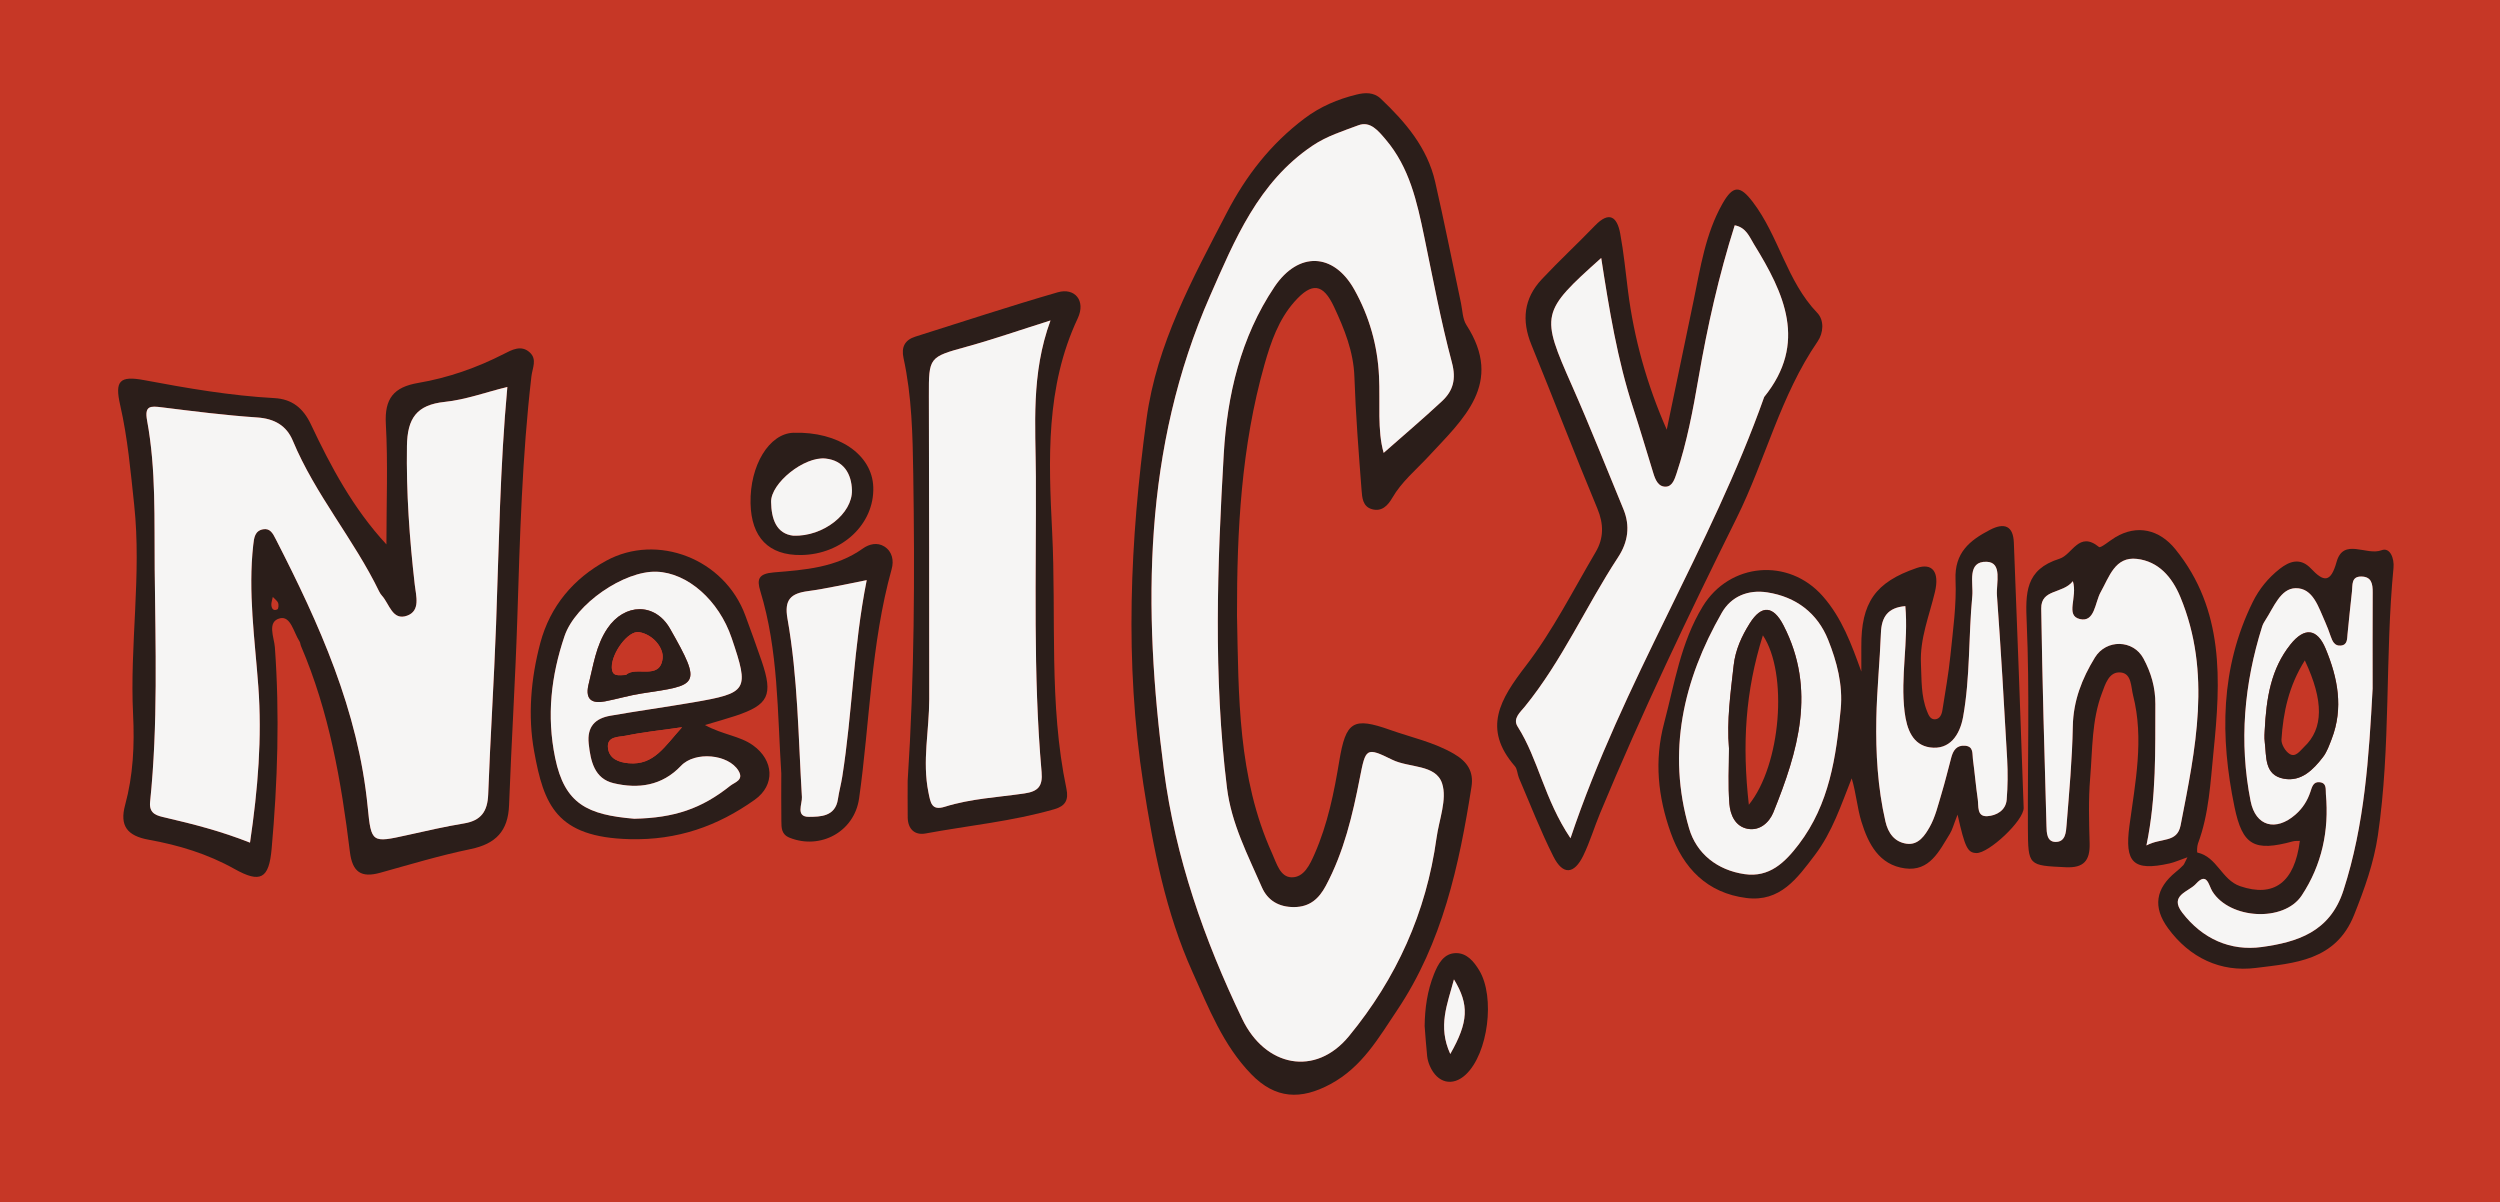 <?xml version="1.0" encoding="utf-8"?>
<!-- Generator: Adobe Illustrator 16.0.4, SVG Export Plug-In . SVG Version: 6.00 Build 0)  -->
<!DOCTYPE svg PUBLIC "-//W3C//DTD SVG 1.1//EN" "http://www.w3.org/Graphics/SVG/1.1/DTD/svg11.dtd">
<svg version="1.1" id="Layer_1" xmlns="http://www.w3.org/2000/svg" xmlns:xlink="http://www.w3.org/1999/xlink" x="0px" y="0px"
	 width="493.531px" height="237.312px" viewBox="0 0 493.531 237.312" enable-background="new 0 0 493.531 237.312"
	 xml:space="preserve">
<rect x="0" y="0" fill="#C63726" width="493.531" height="237.312"/>
<path fill="#2B1E1A" d="M244.199,121.456c0.329,15.955,0.133,31.991,6.931,47.02c0.896,1.979,1.583,4.666,3.834,4.718
	c2.453,0.057,3.629-2.5,4.58-4.673c2.557-5.842,3.809-12.022,4.843-18.271c1.305-7.876,2.739-8.746,10.066-6.149
	c4.216,1.494,8.615,2.411,12.572,4.713c2.672,1.555,3.931,3.529,3.466,6.504c-2.427,15.523-5.757,30.812-14.675,44.107
	c-3.639,5.424-6.905,11.225-13.174,14.596c-5.828,3.135-10.84,2.964-15.619-1.951c-5.576-5.733-8.436-13.127-11.614-20.194
	c-5.288-11.756-7.729-24.345-9.695-37.052c-3.732-24.106-2.632-48.147,0.628-72.156c2.006-14.769,9.063-27.614,15.817-40.623
	c3.853-7.421,8.708-13.629,15.339-18.641c3.146-2.377,6.604-3.83,10.337-4.744c1.617-0.396,3.361-0.487,4.728,0.806
	c4.884,4.624,9.211,9.675,10.756,16.432c1.817,7.942,3.396,15.939,5.091,23.909c0.312,1.465,0.311,3.155,1.073,4.34
	c7.449,11.547-0.635,18.572-7.453,25.938c-2.474,2.672-5.319,4.986-7.185,8.215c-0.843,1.459-2.053,2.792-4.038,2.209
	c-1.798-0.527-1.903-2.294-2.012-3.701c-0.574-7.467-1.166-14.94-1.42-22.423c-0.17-4.996-1.988-9.452-4.008-13.783
	c-2.187-4.692-4.398-4.893-7.791-1.084c-3.158,3.547-4.69,7.989-5.957,12.461C245.036,88.154,244.172,104.75,244.199,121.456z
	 M273.153,89.404c3.853-3.397,7.775-6.719,11.527-10.224c2.178-2.036,2.815-4.328,1.94-7.608
	c-2.183-8.182-3.741-16.531-5.462-24.832c-1.425-6.862-2.898-13.673-7.634-19.223c-1.444-1.695-3.022-3.672-5.371-2.786
	c-3.061,1.155-6.18,2.101-9.038,4.021c-10.744,7.219-15.422,18.698-20.23,29.633c-13.227,30.08-13.312,61.708-9.122,93.633
	c2.271,17.301,7.931,33.466,15.472,49.16c4.521,9.408,14.408,11.452,21.043,3.393c9.396-11.407,15.277-24.429,17.3-39.123
	c0.498-3.62,2.129-7.631,1.11-10.772c-1.237-3.824-6.51-3.045-9.854-4.694c-5.166-2.549-5.24-2.298-6.394,3.6
	c-1.437,7.348-3.143,14.614-6.721,21.3c-1.355,2.532-3.146,4.159-6.225,4.188c-3.031,0.03-5.26-1.309-6.396-3.92
	c-2.77-6.369-6.012-12.528-6.888-19.646c-2.701-21.932-1.907-43.908-0.635-65.832c0.674-11.613,3.321-23.071,10.012-33.041
	c4.698-7.001,11.667-6.799,15.771,0.547c2.942,5.266,4.583,10.993,4.872,17.111C272.489,79.581,271.871,84.957,273.153,89.404z"/>
<path fill="#2B1E1A" d="M76.284,107.473c0-8.278,0.317-16.047-0.113-23.775c-0.281-5.027,1.564-7.277,6.368-8.099
	c5.92-1.011,11.578-2.984,16.956-5.741c1.57-0.805,3.424-1.829,5.104-0.269c1.469,1.364,0.503,3.058,0.314,4.682
	c-1.85,15.873-2.283,31.827-2.788,47.783c-0.391,12.305-1.174,24.598-1.629,36.9c-0.189,5.108-2.627,7.642-7.599,8.668
	c-6.018,1.241-11.926,3.03-17.854,4.676c-3.753,1.042-5.481-0.137-5.972-4.146c-1.696-13.881-4.084-27.625-9.645-40.601
	c-0.13-0.304-0.129-0.681-0.305-0.946c-1.141-1.722-1.715-5.047-3.832-4.549c-2.65,0.624-1.167,3.781-1.026,5.722
	c0.959,13.307,0.542,26.577-0.645,39.838c-0.525,5.864-2.201,6.802-7.337,3.922c-5.309-2.976-11.027-4.705-16.913-5.763
	c-4.265-0.764-5.787-2.756-4.668-6.867c1.589-5.846,1.87-11.805,1.572-17.815c-0.683-13.793,1.695-27.564,0.22-41.375
	c-0.707-6.612-1.28-13.224-2.765-19.73c-1.093-4.793-0.156-5.868,4.764-4.941C37,76.65,45.509,78.118,54.169,78.591
	c3.464,0.188,5.679,1.951,7.204,5.179C65.337,92.162,69.699,100.349,76.284,107.473z M49.354,166.351
	c1.574-10.649,2.392-20.688,1.641-30.891c-0.683-9.276-2.05-18.556-0.997-27.907c0.156-1.393,0.312-2.767,1.933-3.069
	c1.412-0.263,1.952,0.855,2.51,1.944c8.597,16.763,16.29,33.818,18.152,52.906c0.693,7.1,0.827,7.066,7.792,5.526
	c3.729-0.823,7.457-1.692,11.223-2.311c3.392-0.557,4.646-2.396,4.771-5.751c0.414-11.146,1.145-22.28,1.552-33.428
	c0.569-15.605,0.773-31.225,2.229-46.988c-4.331,1.076-8.283,2.529-12.344,2.951c-5.591,0.582-7.395,3.26-7.478,8.703
	c-0.14,9.187,0.497,18.282,1.542,27.38c0.258,2.246,1.151,5.137-1.488,6.114c-2.917,1.08-3.513-2.312-4.979-3.928
	c-0.223-0.243-0.41-0.532-0.555-0.829c-4.996-10.312-12.611-19.121-17.047-29.768c-1.25-3.003-3.643-4.372-7.055-4.601
	c-6.302-0.422-12.583-1.223-18.855-2.004c-2.208-0.274-3.405-0.336-2.859,2.623c1.793,9.716,1.401,19.58,1.5,29.397
	c0.153,15.3,0.666,30.615-0.908,45.878c-0.252,2.449,1.472,2.742,3.029,3.104C38.17,162.692,43.644,164.083,49.354,166.351z
	 M53.854,117.838c-0.131,0.664-0.305,1.112-0.287,1.552c0.031,0.721,0.391,1.299,1.19,0.902c0.221-0.109,0.286-0.881,0.156-1.256
	C54.773,118.634,54.319,118.341,53.854,117.838z"/>
<path fill="#2B1E1A" d="M431.826,169.238c-1.678,0.584-2.571,0.997-3.513,1.208c-7.211,1.614-8.91-0.161-7.938-7.414
	c1.143-8.538,2.925-17.112,0.725-25.753c-0.432-1.692-0.28-4.262-2.376-4.518c-2.39-0.292-3.119,2.341-3.776,4.076
	c-2.031,5.359-1.85,11.113-2.321,16.72c-0.362,4.293-0.222,8.641-0.107,12.958c0.089,3.366-1.148,4.856-4.693,4.688
	c-7.381-0.351-7.457-0.242-7.494-7.732c-0.066-13.486,0.354-26.99-0.23-40.451c-0.259-5.973-0.323-10.581,6.479-12.723
	c2.549-0.803,3.808-5.564,7.79-2.312c0.332,0.271,2.114-1.262,3.238-1.932c4.278-2.55,8.665-1.539,11.825,2.357
	c9.72,11.981,8.963,25.998,7.545,39.97c-0.615,6.062-0.883,12.286-3.068,18.133c-0.21,0.562-0.215,1.771-0.123,1.789
	c3.896,0.846,4.789,5.395,8.444,6.641c6.653,2.27,10.75-0.688,11.786-8.944c-0.473,0.027-0.938-0.021-1.357,0.092
	c-7.657,2.086-9.965,0.818-11.542-6.791c-2.862-13.822-2.812-27.419,3.592-40.439c1.274-2.592,3.072-4.78,5.307-6.542
	c1.949-1.535,4.099-2.312,6.213-0.068c2.46,2.61,3.866,2.899,5.04-1.32c1.348-4.845,5.908-1.169,8.869-2.307
	c1.685-0.647,2.55,1.602,2.367,3.489c-1.698,17.562-0.509,35.298-3.083,52.804c-0.801,5.442-2.649,10.582-4.701,15.719
	c-3.628,9.08-11.826,9.488-19.381,10.445c-6.979,0.884-13.065-1.998-17.333-7.823c-3.077-4.2-2.458-7.872,1.522-11.118
	c0.517-0.42,1.02-0.861,1.478-1.34C431.217,170.573,431.31,170.235,431.826,169.238z M468.385,135.933
	c0-6.329-0.022-12.659,0.017-18.988c0.01-1.659-0.211-3.106-2.249-3.131c-2.021-0.021-1.693,1.681-1.84,2.914
	c-0.33,2.812-0.581,5.631-0.879,8.445c-0.102,0.957,0.021,2.149-1.341,2.272c-1.234,0.112-1.646-0.873-1.992-1.854
	c-0.331-0.939-0.661-1.884-1.076-2.788c-1.306-2.851-2.36-6.761-5.854-6.687c-2.971,0.063-4.293,3.756-5.91,6.233
	c-0.271,0.415-0.53,0.861-0.679,1.33c-3.562,11.305-4.599,22.813-2.28,34.478c0.991,4.985,4.971,6.028,8.832,2.67
	c1.434-1.248,2.39-2.761,2.971-4.522c0.323-0.98,0.582-2.054,1.879-1.882c1.396,0.186,1.096,1.461,1.178,2.373
	c0.65,7.195-0.8,13.963-4.778,19.989c-3.506,5.31-14.201,4.691-17.635-0.815c-0.749-1.201-1.023-3.95-3.267-1.465
	c-1.412,1.563-5.311,2.227-2.676,5.662c3.955,5.153,9.488,7.645,15.705,6.785c6.939-0.96,13.447-2.935,16.105-11.148
	C466.834,162.773,467.654,149.413,468.385,135.933z M409.212,114.733c-2.007,2.557-6.31,1.487-6.25,5.407
	c0.215,14.319,0.629,28.638,1.038,42.954c0.036,1.24,0.04,3.096,1.788,3.111c2.003,0.019,2.067-1.993,2.18-3.384
	c0.519-6.475,1.105-12.957,1.229-19.443c0.097-5.055,1.813-9.421,4.36-13.577c2.248-3.668,7.564-3.546,9.573,0.172
	c1.52,2.813,2.383,5.736,2.363,9.037c-0.05,9.078,0.246,18.16-1.763,27.89c2.922-1.57,6.059-0.439,6.747-3.975
	c2.928-15.038,6.186-30.052-0.06-45.095c-1.652-3.981-4.338-7.009-8.557-7.5c-4.336-0.507-5.471,3.559-7.161,6.557
	c-1.147,2.035-1.145,6.035-4.116,5.32C407.66,121.503,410.173,117.94,409.212,114.733z"/>
<path fill="#2B1E1A" d="M329.037,84.824c1.771-8.507,3.55-17.012,5.312-25.521c1.348-6.509,2.324-13.124,5.661-19.044
	c2.128-3.776,3.512-3.667,6.017-0.381c5.16,6.771,6.685,15.598,12.717,21.88c1.415,1.474,1.243,3.96,0.069,5.667
	c-7.349,10.685-10.288,23.371-15.965,34.812c-9.522,19.193-18.759,38.525-26.979,58.323c-1.146,2.761-1.999,5.655-3.301,8.335
	c-1.817,3.744-4.034,3.899-5.896,0.208c-2.538-5.034-4.577-10.32-6.806-15.51c-0.327-0.761-0.312-1.763-0.812-2.339
	c-6.475-7.449-2.877-13.238,2.168-19.812c5.324-6.936,9.326-14.896,13.793-22.476c1.596-2.709,1.609-5.495,0.329-8.566
	c-4.473-10.724-8.626-21.58-13.022-32.335c-1.967-4.808-1.504-9.146,2.041-12.929c3.402-3.631,7.062-7.021,10.517-10.605
	c2.815-2.922,4.358-1.725,4.969,1.558c0.697,3.755,1.059,7.573,1.541,11.367C322.583,66.841,325.099,75.879,329.037,84.824z
	 M310.036,165.481c10.371-30.938,27.748-57.479,38.233-87.112c8.62-10.67,3.943-20.481-2.018-30.154
	c-0.889-1.439-1.533-3.315-3.799-3.736c-3.136,9.896-5.384,19.926-7.137,30.076c-1.104,6.392-2.298,12.764-4.354,18.932
	c-0.359,1.078-0.822,2.528-2.074,2.589c-1.529,0.072-2.103-1.365-2.508-2.679c-1.32-4.277-2.58-8.576-3.971-12.831
	c-3.121-9.549-4.729-19.441-6.312-29.637c-11.958,10.688-11.979,11.162-5.744,25.269c3.548,8.024,6.765,16.195,10.121,24.304
	c1.387,3.351,0.906,6.53-1.042,9.5c-6.359,9.691-11.044,20.431-18.417,29.495c-0.905,1.112-2.426,2.354-1.421,3.935
	C303.704,149.892,304.833,157.736,310.036,165.481z"/>
<path fill="#2B1E1A" d="M386.448,160.817c-0.798,2.017-1.028,2.988-1.528,3.795c-2.097,3.386-3.978,7.476-8.861,6.816
	c-5.111-0.688-7.248-4.86-8.596-9.238c-0.836-2.719-1.036-5.635-1.914-8.539c-2.098,5.275-3.818,10.581-7.271,15.138
	c-3.487,4.606-6.849,9.327-13.508,8.489c-7.756-0.976-12.469-5.881-14.977-12.969c-2.482-7.018-3.248-14.112-1.281-21.539
	c2.081-7.86,3.271-15.922,7.641-23.069c5.267-8.617,16.916-9.685,23.673-2.017c3.812,4.325,5.676,9.525,7.624,14.892
	c0-1.623,0.01-3.244-0.002-4.867c-0.061-8.762,2.759-12.779,10.936-15.582c3.053-1.046,4.546,0.729,3.593,4.744
	c-1.111,4.681-2.994,9.191-2.76,14.139c0.148,3.15-0.01,6.334,1.184,9.354c0.312,0.788,0.66,1.683,1.595,1.637
	c0.934-0.046,1.323-0.932,1.454-1.784c0.561-3.613,1.224-7.218,1.589-10.853c0.5-4.961,1.215-9.965,1.006-14.916
	c-0.226-5.342,2.791-7.771,6.812-9.857c2.842-1.475,4.569-0.78,4.699,2.512c0.689,17.453,1.337,34.907,1.936,52.363
	c0.087,2.494-6.905,9.018-9.34,8.936C388.444,168.341,387.911,167.356,386.448,160.817z M363.381,139.964
	c0.449-4.805-0.771-9.37-2.488-13.662c-2.104-5.26-6.312-8.476-12.004-9.358c-3.783-0.586-7.129,0.781-8.981,4.019
	c-7.629,13.318-10.863,27.511-6.457,42.579c1.461,4.994,5.571,8.244,10.938,9.024c4.92,0.715,7.997-2.312,10.73-5.905
	C361.141,158.743,362.482,149.423,363.381,139.964z M376.135,119.655c-3.512,0.298-4.699,2.189-4.816,5.304
	c-0.213,5.646-0.803,11.283-0.906,16.929c-0.126,6.808,0.261,13.603,1.798,20.284c0.535,2.328,1.812,4.047,4.169,4.387
	c2.345,0.337,3.642-1.669,4.562-3.301c1.118-1.979,1.652-4.303,2.32-6.512c0.72-2.379,1.307-4.8,1.945-7.201
	c0.375-1.407,1.065-2.473,2.727-2.332c1.719,0.146,1.397,1.596,1.542,2.656c0.358,2.633,0.576,5.284,0.96,7.913
	c0.195,1.341-0.235,3.47,1.879,3.342c1.771-0.106,3.66-1.104,3.833-3.279c0.211-2.642,0.237-5.319,0.091-7.967
	c-0.602-10.785-1.231-21.569-2.016-32.342c-0.174-2.38,1.137-6.513-2.006-6.633c-3.984-0.151-2.619,4.228-2.861,6.753
	c-0.76,7.93-0.399,15.948-1.808,23.827c-0.648,3.629-2.662,6.632-6.565,6.062c-3.368-0.494-4.565-3.521-4.994-7.043
	C375.146,133.565,376.776,126.671,376.135,119.655z"/>
<path fill="#2B1E1A" d="M179.185,154.14c1.343-20.689,1.408-40.657,1.102-60.63c-0.117-7.649-0.275-15.294-1.918-22.81
	c-0.473-2.16,0.233-3.583,2.344-4.248c9.352-2.947,18.667-6.021,28.083-8.745c3.37-0.976,5.601,1.652,3.964,5.133
	c-6.36,13.524-5.763,27.901-5.055,42.092c0.845,16.919-0.695,33.991,2.818,50.751c0.477,2.269-0.228,3.443-2.362,4.061
	c-8.329,2.404-16.958,3.223-25.444,4.795c-2.124,0.393-3.494-0.861-3.523-3.16C179.159,158.718,179.185,156.056,179.185,154.14z
	 M207.381,63.261c-6.146,1.939-11.3,3.735-16.551,5.182c-7.442,2.051-7.483,2.063-7.458,9.717
	c0.065,19.958,0.054,39.918,0.069,59.877c0.005,6.117-1.408,12.2-0.159,18.368c0.422,2.083,0.617,3.683,3.232,2.859
	c5.115-1.605,10.458-1.863,15.708-2.626c2.73-0.397,3.647-1.44,3.401-4.226c-1.716-19.416-1.032-38.895-1.128-58.344
	C204.446,84.04,203.496,73.845,207.381,63.261z"/>
<path fill="#2B1E1A" d="M139.165,143.135c3.608,1.95,6.868,2.13,9.474,3.992c4.149,2.964,4.426,7.856,0.36,10.751
	c-7.368,5.242-15.295,8.016-24.644,7.785c-14.559-0.357-17.006-6.806-18.913-17.365c-1.26-6.978-0.657-14.294,1.208-21.324
	c1.951-7.35,6.609-12.787,13.036-16.286c10.036-5.464,23.343-0.44,27.473,10.88c1.084,2.973,2.183,5.938,3.201,8.934
	c2.298,6.75,1.389,8.639-5.168,10.817C143.46,141.896,141.696,142.376,139.165,143.135z M125.21,161.63
	c7.897-0.166,13.269-1.974,18.952-6.506c0.895-0.714,2.757-1.106,1.618-2.979c-1.981-3.265-8.57-3.889-11.338-0.963
	c-3.755,3.97-8.464,4.59-13.321,3.431c-3.752-0.895-4.533-4.297-4.901-7.797c-0.357-3.387,1.291-5,4.285-5.522
	c5.393-0.944,10.819-1.692,16.215-2.616c10.949-1.874,11.226-2.365,7.716-12.726c-2.517-7.429-8.685-12.874-14.819-13.085
	c-6.367-0.221-16.02,6.336-18.177,12.726c-2.637,7.809-3.561,15.709-1.847,24.021C111.473,158.739,115.985,160.862,125.21,161.63z
	 M134.646,143.565c-4.38,0.631-7.776,0.974-11.1,1.668c-1.396,0.292-3.844,0.053-3.518,2.502c0.275,2.064,2.108,2.769,4.099,2.941
	C129.093,151.112,131.191,147.37,134.646,143.565z"/>
<path fill="#2B1E1A" d="M154.236,152.656c-0.786-12.058-0.554-24.235-4.142-35.978c-0.714-2.336-0.378-3.436,2.705-3.684
	c6.059-0.487,12.265-0.94,17.534-4.709c1.225-0.876,2.846-1.281,4.243-0.401c1.604,1.01,1.903,2.823,1.45,4.453
	c-4.122,14.821-4.293,30.191-6.432,45.286c-0.931,6.574-7.633,10.188-13.714,7.754c-1.646-0.658-1.607-1.953-1.628-3.252
	C154.202,158.971,154.236,155.813,154.236,152.656z M171.099,114.528c-4.201,0.804-7.87,1.668-11.588,2.164
	c-3.391,0.453-4.719,1.679-4.056,5.418c2.063,11.643,2.138,23.473,2.854,35.24c0.082,1.347-1.291,3.92,1.382,3.903
	c2.256-0.016,5.224-0.038,5.729-3.504c0.215-1.475,0.616-2.92,0.849-4.393C168.29,140.616,168.48,127.665,171.099,114.528z"/>
<path fill="#2B1E1A" d="M158.147,109.569c-6.381,0.088-9.842-3.456-9.981-10.224c-0.154-7.462,3.683-13.768,8.466-13.912
	c8.874-0.269,15.556,4.284,15.763,10.738C172.627,103.454,166.244,109.458,158.147,109.569z M156.6,105.753
	c5.968,0.213,11.706-4.383,11.583-8.983c-0.087-3.242-1.637-5.871-5.221-6.247c-4.213-0.442-10.796,4.854-10.737,8.556
	C152.279,102.473,153.26,105.357,156.6,105.753z"/>
<path fill="#2B1E1A" d="M281.243,202.565c0.041-3.53,0.53-6.979,1.841-10.252c0.81-2.022,1.941-4.178,4.417-4.157
	c2.068,0.018,3.446,1.623,4.534,3.435c3.143,5.237,1.755,16.367-2.655,20.526c-2.595,2.446-5.631,1.736-7.115-1.69
	c-0.26-0.604-0.458-1.263-0.524-1.912C281.532,206.535,281.403,204.548,281.243,202.565z M286.303,208.073
	c3.609-6.339,3.76-9.731,0.726-14.731C285.747,198.226,283.786,202.571,286.303,208.073z"/>
<path fill="#F6F5F4" d="M273.153,89.404c-1.281-4.446-0.664-9.822-0.916-15.117c-0.288-6.118-1.93-11.846-4.871-17.111
	c-4.104-7.346-11.073-7.548-15.771-0.547c-6.69,9.97-9.338,21.428-10.012,33.041c-1.272,21.924-2.066,43.9,0.635,65.832
	c0.876,7.117,4.119,13.276,6.888,19.646c1.137,2.611,3.363,3.95,6.396,3.92c3.079-0.028,4.869-1.655,6.225-4.188
	c3.578-6.686,5.284-13.952,6.721-21.3c1.152-5.896,1.228-6.147,6.394-3.6c3.344,1.649,8.615,0.87,9.854,4.694
	c1.019,3.143-0.612,7.152-1.11,10.772c-2.021,14.694-7.904,27.716-17.299,39.123c-6.637,8.061-16.523,6.017-21.043-3.393
	c-7.542-15.694-13.201-31.859-15.473-49.16c-4.19-31.926-4.104-63.553,9.122-93.633c4.81-10.936,9.486-22.414,20.23-29.633
	c2.858-1.921,5.979-2.865,9.039-4.021c2.348-0.886,3.926,1.09,5.371,2.786c4.733,5.549,6.209,12.359,7.633,19.223
	c1.721,8.301,3.279,16.65,5.462,24.832c0.875,3.28,0.236,5.572-1.94,7.608C280.928,82.685,277.004,86.006,273.153,89.404z"/>
<path fill="#F6F5F4" d="M49.354,166.351c-5.71-2.268-11.185-3.658-16.694-4.942c-1.558-0.363-3.281-0.656-3.029-3.105
	c1.574-15.264,1.062-30.578,0.908-45.878c-0.1-9.817,0.292-19.681-1.5-29.397c-0.546-2.959,0.652-2.897,2.859-2.623
	c6.272,0.781,12.554,1.582,18.855,2.005c3.412,0.229,5.805,1.597,7.055,4.6c4.436,10.646,12.051,19.455,17.047,29.768
	c0.145,0.298,0.332,0.586,0.555,0.829c1.467,1.615,2.062,5.008,4.979,3.929c2.641-0.979,1.747-3.869,1.488-6.115
	c-1.045-9.098-1.682-18.193-1.542-27.38c0.083-5.443,1.887-8.121,7.478-8.703c4.061-0.422,8.014-1.875,12.343-2.951
	c-1.453,15.764-1.657,31.383-2.228,46.988c-0.407,11.146-1.139,22.28-1.552,33.428c-0.125,3.354-1.378,5.194-4.771,5.751
	c-3.766,0.617-7.493,1.486-11.223,2.311c-6.965,1.54-7.1,1.572-7.792-5.526c-1.863-19.088-9.556-36.144-18.152-52.906
	c-0.558-1.089-1.098-2.207-2.51-1.944c-1.622,0.303-1.776,1.677-1.933,3.069c-1.053,9.354,0.314,18.631,0.997,27.907
	C51.745,145.661,50.928,155.7,49.354,166.351z"/>
<path fill="#F6F5F4" d="M468.385,135.933c-0.731,13.48-1.551,26.841-5.77,39.871c-2.659,8.215-9.166,10.188-16.105,11.148
	c-6.217,0.858-11.75-1.632-15.705-6.785c-2.635-3.437,1.264-4.099,2.676-5.662c2.242-2.485,2.517,0.264,3.266,1.465
	c3.435,5.508,14.13,6.125,17.636,0.815c3.979-6.026,5.43-12.795,4.778-19.989c-0.082-0.912,0.219-2.188-1.178-2.373
	c-1.297-0.172-1.556,0.899-1.879,1.882c-0.581,1.763-1.537,3.274-2.971,4.522c-3.861,3.358-7.842,2.315-8.832-2.671
	c-2.317-11.662-1.282-23.172,2.279-34.477c0.148-0.469,0.407-0.915,0.68-1.33c1.617-2.479,2.939-6.17,5.91-6.233
	c3.493-0.074,4.549,3.836,5.854,6.687c0.415,0.904,0.745,1.849,1.076,2.788c0.346,0.981,0.758,1.968,1.992,1.854
	c1.362-0.123,1.239-1.315,1.341-2.272c0.298-2.814,0.549-5.635,0.879-8.445c0.146-1.233-0.183-2.936,1.84-2.914
	c2.038,0.023,2.259,1.472,2.249,3.131C468.363,123.273,468.385,129.604,468.385,135.933z M447.072,144.351
	c0,0.183-0.103,1.188,0.021,2.164c0.359,2.875-0.121,6.499,3.768,7.215c3.434,0.631,5.804-1.762,7.736-4.287
	c0.782-1.021,1.23-2.324,1.705-3.55c2.363-6.12,1.214-12.052-1.195-17.835c-1.672-4.017-4.19-4.283-6.947-0.822
	C448.362,132.002,447.387,137.669,447.072,144.351z"/>
<path fill="#F6F5F4" d="M409.212,114.733c0.961,3.207-1.553,6.771,1.373,7.476c2.973,0.715,2.969-3.285,4.116-5.32
	c1.69-2.998,2.825-7.062,7.161-6.557c4.219,0.493,6.903,3.519,8.557,7.5c6.244,15.043,2.986,30.057,0.06,45.095
	c-0.688,3.534-3.825,2.403-6.747,3.975c2.009-9.729,1.713-18.812,1.763-27.89c0.02-3.301-0.845-6.224-2.363-9.037
	c-2.009-3.718-7.325-3.84-9.573-0.172c-2.547,4.156-4.265,8.523-4.36,13.577c-0.121,6.487-0.71,12.97-1.229,19.443
	c-0.111,1.391-0.177,3.401-2.18,3.384c-1.748-0.017-1.752-1.871-1.788-3.111c-0.409-14.316-0.823-28.635-1.038-42.954
	C402.904,116.221,407.206,117.289,409.212,114.733z"/>
<path fill="#F6F5F4" d="M310.036,165.481c-5.202-7.745-6.332-15.59-10.44-22.051c-1.005-1.58,0.516-2.821,1.421-3.935
	c7.373-9.064,12.058-19.804,18.417-29.495c1.948-2.97,2.429-6.148,1.042-9.5c-3.356-8.108-6.573-16.279-10.121-24.304
	c-6.235-14.106-6.214-14.58,5.744-25.269c1.584,10.195,3.191,20.088,6.312,29.637c1.391,4.255,2.649,8.553,3.971,12.831
	c0.405,1.312,0.979,2.751,2.508,2.679c1.252-0.061,1.715-1.511,2.074-2.589c2.057-6.168,3.251-12.541,4.354-18.932
	c1.753-10.15,4.001-20.18,7.137-30.076c2.266,0.42,2.91,2.297,3.799,3.736c5.961,9.673,10.638,19.485,2.018,30.154
	C337.784,108.001,320.407,134.542,310.036,165.481z"/>
<path fill="#F6F5F4" d="M363.381,139.964c-0.899,9.459-2.24,18.779-8.262,26.695c-2.733,3.593-5.812,6.62-10.73,5.905
	c-5.367-0.78-9.479-4.03-10.938-9.024c-4.406-15.068-1.172-29.261,6.457-42.579c1.854-3.236,5.198-4.604,8.981-4.019
	c5.692,0.884,9.898,4.1,12.004,9.358C362.61,130.594,363.831,135.159,363.381,139.964z M341.323,147.757
	c0,3.652-0.213,7.323,0.082,10.952c0.173,2.128,1.125,4.423,3.572,4.9c2.476,0.483,4.332-1.313,5.114-3.255
	c4.853-12.032,8.531-24.203,1.995-36.892c-2.008-3.898-4.322-4.133-6.67-0.398c-1.584,2.519-2.83,5.224-3.174,8.304
	C341.635,136.818,340.862,142.249,341.323,147.757z"/>
<path fill="#F6F5F4" d="M376.135,119.655c0.641,7.017-0.989,13.91-0.146,20.847c0.429,3.522,1.627,6.549,4.994,7.043
	c3.903,0.57,5.917-2.433,6.565-6.062c1.407-7.879,1.048-15.897,1.808-23.827c0.242-2.525-1.123-6.905,2.861-6.753
	c3.143,0.12,1.832,4.253,2.006,6.633c0.783,10.771,1.414,21.557,2.016,32.342c0.146,2.646,0.12,5.325-0.091,7.967
	c-0.173,2.175-2.062,3.173-3.833,3.279c-2.114,0.128-1.684-2.001-1.879-3.342c-0.384-2.629-0.602-5.28-0.96-7.913
	c-0.145-1.062,0.177-2.511-1.542-2.656c-1.66-0.141-2.352,0.925-2.727,2.332c-0.64,2.401-1.227,4.822-1.945,7.201
	c-0.668,2.209-1.202,4.533-2.32,6.512c-0.922,1.632-2.219,3.638-4.562,3.301c-2.357-0.34-3.634-2.059-4.169-4.387
	c-1.537-6.683-1.924-13.478-1.798-20.284c0.104-5.646,0.693-11.282,0.906-16.929C371.436,121.845,372.624,119.952,376.135,119.655z"
	/>
<path fill="#F6F5F4" d="M207.381,63.261c-3.885,10.584-2.936,20.779-2.886,30.809c0.096,19.45-0.588,38.928,1.128,58.344
	c0.246,2.784-0.671,3.828-3.401,4.226c-5.25,0.763-10.593,1.021-15.708,2.626c-2.615,0.822-2.811-0.776-3.233-2.859
	c-1.248-6.168,0.165-12.251,0.16-18.368c-0.016-19.959-0.003-39.918-0.069-59.877c-0.025-7.653,0.016-7.666,7.458-9.717
	C196.081,66.996,201.235,65.2,207.381,63.261z"/>
<path fill="#F6F5F4" d="M125.21,161.63c-9.226-0.769-13.737-2.892-15.618-12.019c-1.713-8.312-0.79-16.213,1.847-24.021
	c2.158-6.39,11.811-12.946,18.176-12.727c6.136,0.212,12.304,5.658,14.82,13.086c3.51,10.359,3.233,10.852-7.716,12.726
	c-5.396,0.924-10.823,1.672-16.215,2.616c-2.994,0.522-4.643,2.137-4.285,5.522c0.369,3.5,1.149,6.902,4.901,7.797
	c4.857,1.159,9.566,0.539,13.321-3.431c2.768-2.926,9.356-2.302,11.338,0.963c1.139,1.873-0.725,2.267-1.618,2.979
	C138.479,159.656,133.108,161.464,125.21,161.63z M116.145,135.304c-0.619,2.848,0.778,3.641,3.299,3.153
	c2.432-0.472,4.819-1.191,7.264-1.563c11.077-1.688,12.035-1.431,5.57-12.781c-2.95-5.183-8.979-5.068-12.363-0.059
	C117.617,127.454,117.125,131.446,116.145,135.304z"/>
<path fill="#C63726" d="M134.646,143.565c-3.456,3.806-5.553,7.547-10.518,7.111c-1.99-0.174-3.823-0.877-4.099-2.941
	c-0.327-2.449,2.122-2.21,3.518-2.502C126.87,144.538,130.266,144.196,134.646,143.565z"/>
<path fill="#F6F5F4" d="M171.099,114.528c-2.619,13.138-2.809,26.089-4.83,38.83c-0.232,1.473-0.634,2.918-0.849,4.393
	c-0.506,3.466-3.474,3.488-5.729,3.504c-2.673,0.017-1.3-2.558-1.382-3.903c-0.716-11.769-0.79-23.599-2.854-35.24
	c-0.663-3.739,0.665-4.965,4.056-5.418C163.229,116.196,166.898,115.331,171.099,114.528z"/>
<path fill="#F6F5F4" d="M156.6,105.753c-3.339-0.396-4.32-3.28-4.375-6.676c-0.059-3.7,6.523-8.998,10.737-8.556
	c3.584,0.376,5.134,3.005,5.221,6.247C168.305,101.37,162.568,105.966,156.6,105.753z"/>
<path fill="#F6F5F4" d="M286.303,208.073c-2.518-5.502-0.557-9.848,0.726-14.731C290.063,198.341,289.913,201.734,286.303,208.073z"
	/>
<path fill="#2B1E1A" d="M447.072,144.351c0.315-6.682,1.29-12.349,5.086-17.115c2.757-3.461,5.275-3.193,6.947,0.822
	c2.409,5.783,3.56,11.715,1.195,17.835c-0.475,1.226-0.923,2.528-1.705,3.55c-1.934,2.525-4.304,4.918-7.736,4.287
	c-3.889-0.716-3.407-4.34-3.768-7.215C446.969,145.538,447.072,144.531,447.072,144.351z M455,130.372
	c-3.158,5.026-4.265,10.231-4.61,15.615c-0.062,0.95,0.787,2.364,1.632,2.868c1.188,0.709,2.053-0.662,2.863-1.428
	C458.67,143.854,458.79,138.41,455,130.372z"/>
<path fill="#2B1E1A" d="M341.323,147.757c-0.461-5.508,0.312-10.938,0.921-16.389c0.344-3.08,1.59-5.785,3.174-8.304
	c2.348-3.733,4.662-3.5,6.67,0.398c6.536,12.688,2.856,24.858-1.995,36.892c-0.782,1.94-2.64,3.738-5.114,3.255
	c-2.446-0.479-3.399-2.772-3.571-4.9C341.11,155.08,341.323,151.409,341.323,147.757z M345.243,158.871
	c6.364-7.874,7.772-25.967,2.774-33.449C344.536,136.505,343.901,146.938,345.243,158.871z"/>
<path fill="#2B1E1A" d="M116.145,135.304c0.98-3.857,1.473-7.85,3.77-11.25c3.385-5.011,9.413-5.124,12.363,0.059
	c6.464,11.352,5.507,11.095-5.57,12.781c-2.443,0.372-4.832,1.093-7.264,1.563C116.923,138.944,115.526,138.151,116.145,135.304z
	 M123.573,133.245c1.907-1.851,6.719,1.149,7.237-3.271c0.239-2.029-1.833-4.707-4.627-5.182c-2.186-0.373-5.469,4.168-5.406,6.938
	C120.82,133.63,122.028,133.306,123.573,133.245z"/>
<path fill="#C63726" d="M123.573,133.245c-1.545,0.061-2.753,0.385-2.796-1.513c-0.062-2.771,3.221-7.312,5.406-6.938
	c2.794,0.475,4.866,3.151,4.627,5.182C130.291,134.396,125.48,131.396,123.573,133.245z"/>
</svg>
